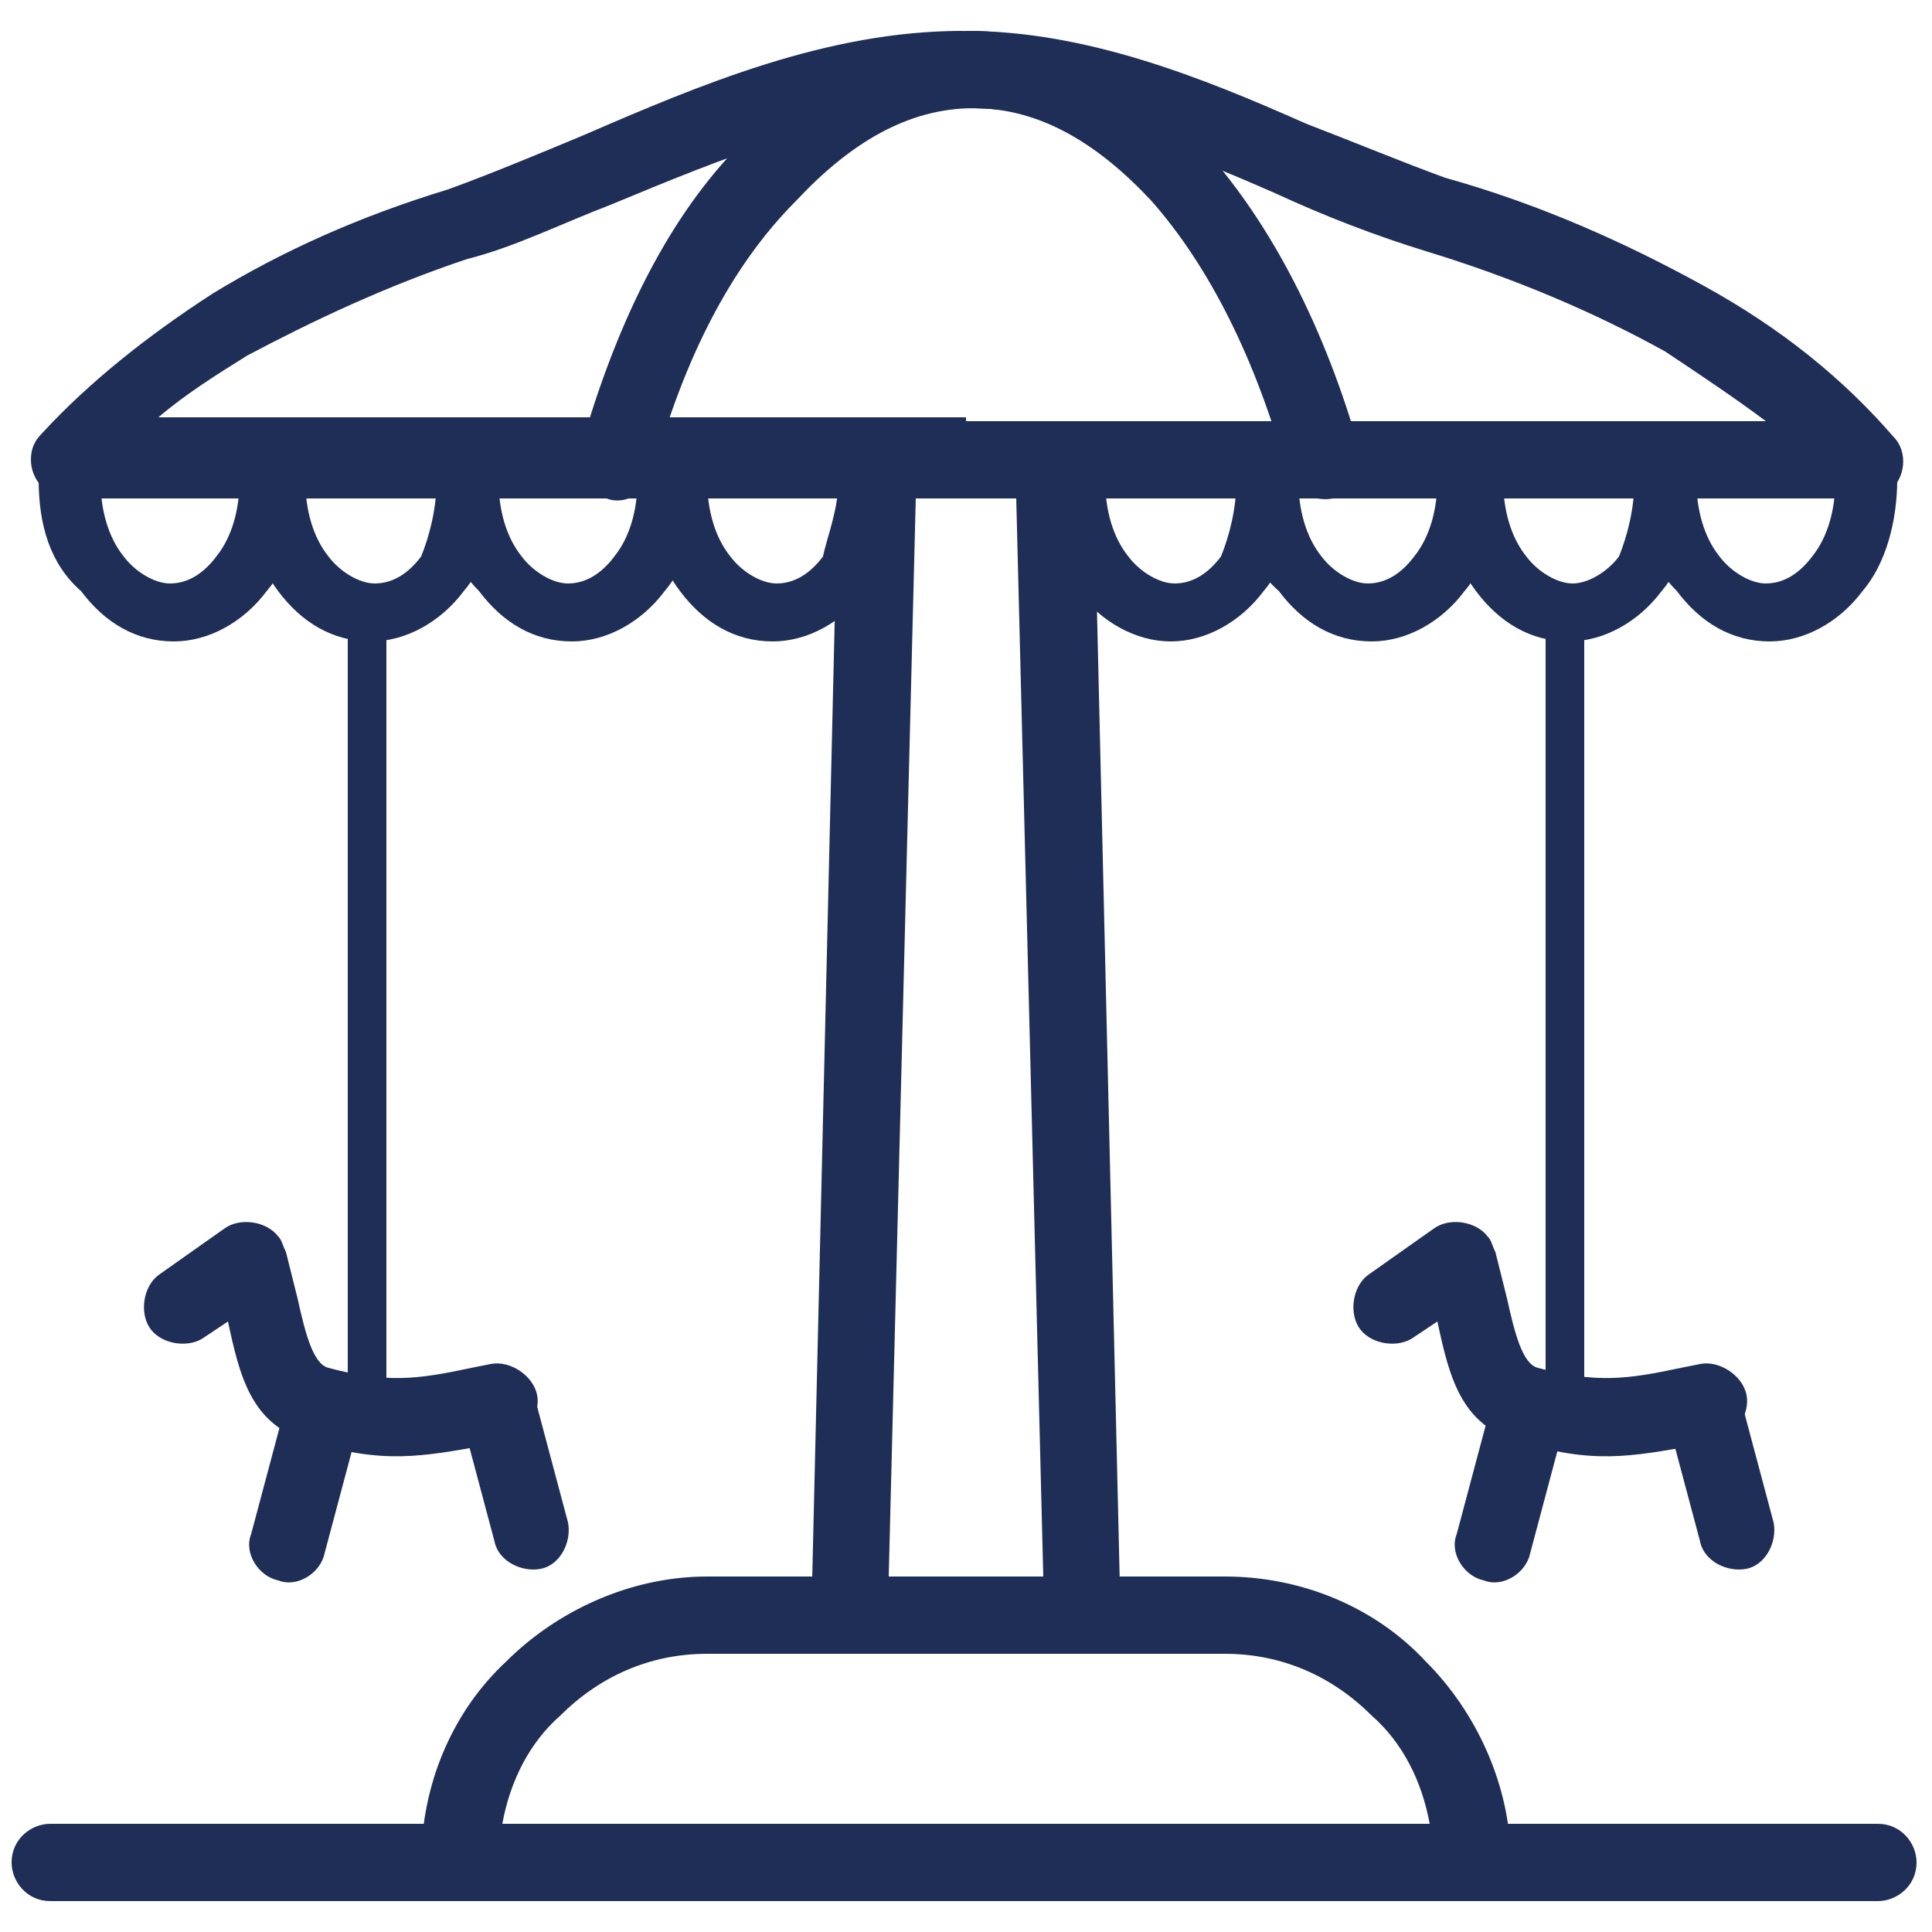<?xml version="1.0" encoding="utf-8"?>
<!-- Generator: Adobe Illustrator 26.0.1, SVG Export Plug-In . SVG Version: 6.00 Build 0)  -->
<svg version="1.1" id="Layer_1" xmlns="http://www.w3.org/2000/svg" xmlns:xlink="http://www.w3.org/1999/xlink" x="0px" y="0px"
	 viewBox="0 0 50 50" style="enable-background:new 0 0 50 50;" xml:space="preserve">
<style type="text/css">
	.st0{fill:#1E2E56;}
</style>
<g>
	<path class="st0" d="M25,0.8c3.1,0,6.1,1.2,8.8,2.4c1.3,0.5,2.5,1,3.6,1.4c2.5,0.7,4.7,1.7,6.7,2.8c2,1.1,3.6,2.4,4.9,3.9
		c0.4,0.4,0.3,1.1-0.1,1.4c-0.2,0.2-0.4,0.2-0.7,0.2v0H25v-2h20.7c-0.8-0.6-1.7-1.2-2.6-1.8c-1.8-1-3.9-1.9-6.2-2.6
		C35.6,6.1,34.3,5.6,33,5c-2.5-1.1-5.3-2.2-8-2.2h0L25,0.8L25,0.8z M25,12.9H1.8c-0.6,0-1-0.5-1-1c0-0.3,0.1-0.5,0.3-0.7
		c1.2-1.3,2.7-2.5,4.4-3.6c1.8-1.1,3.8-2,6.1-2.7c1.1-0.4,2.3-0.9,3.5-1.4c3-1.3,6.3-2.7,9.8-2.7v2c-3.1,0-6.2,1.3-9.1,2.5
		c-1.3,0.5-2.5,1.1-3.7,1.4c-2.1,0.7-4,1.6-5.7,2.5c-0.8,0.5-1.6,1-2.3,1.6H25V12.9z"/>
	<path class="st0" d="M16.9,12.2c-0.1,0.5-0.7,0.9-1.2,0.7c-0.5-0.1-0.9-0.7-0.7-1.2c0.9-3.2,2.2-5.9,4-7.8c1.7-1.9,3.8-3.1,6.1-3.1
		s4.4,1.1,6.1,3.1c1.7,1.9,3.1,4.6,4,7.8c0.1,0.5-0.2,1.1-0.7,1.2c-0.5,0.1-1.1-0.2-1.2-0.7c-0.8-2.9-2-5.3-3.5-7
		c-1.4-1.5-2.9-2.4-4.6-2.4s-3.2,0.9-4.6,2.4C18.9,6.9,17.7,9.3,16.9,12.2z"/>
	<path class="st0" d="M1,12.4c0-0.4,0.3-0.8,0.8-0.8c0.4,0,0.8,0.3,0.8,0.8c0,0.8,0.2,1.5,0.6,2c0.3,0.4,0.8,0.7,1.2,0.7
		c0.5,0,0.9-0.3,1.2-0.7c0.4-0.5,0.6-1.2,0.6-2c0-0.4,0.3-0.8,0.8-0.8c0.4,0,0.8,0.3,0.8,0.8c0,1.1-0.3,2.2-0.9,2.9
		c-0.6,0.8-1.5,1.3-2.4,1.3c-1,0-1.8-0.5-2.4-1.3C1.3,14.6,1,13.6,1,12.4z"/>
	<path class="st0" d="M42.3,12.4c0-0.4,0.3-0.8,0.8-0.8c0.4,0,0.8,0.3,0.8,0.8c0,1.1-0.3,2.2-0.9,2.9c-0.6,0.8-1.5,1.3-2.4,1.3
		c-1,0-1.8-0.5-2.4-1.3c-0.6-0.8-0.9-1.8-0.9-2.9c0-0.4,0.3-0.8,0.8-0.8c0.4,0,0.8,0.3,0.8,0.8c0,0.8,0.2,1.5,0.6,2
		c0.3,0.4,0.8,0.7,1.2,0.7s0.9-0.3,1.2-0.7C42.1,13.9,42.3,13.2,42.3,12.4z"/>
	<path class="st0" d="M42.3,12.4c0-0.4,0.3-0.8,0.8-0.8c0.4,0,0.8,0.3,0.8,0.8c0,0.8,0.2,1.5,0.6,2c0.3,0.4,0.8,0.7,1.2,0.7
		c0.5,0,0.9-0.3,1.2-0.7c0.4-0.5,0.6-1.2,0.6-2c0-0.4,0.3-0.8,0.8-0.8c0.4,0,0.8,0.3,0.8,0.8c0,1.1-0.3,2.2-0.9,2.9
		c-0.6,0.8-1.5,1.3-2.4,1.3c-1,0-1.8-0.5-2.4-1.3C42.7,14.6,42.3,13.6,42.3,12.4z"/>
	<path class="st0" d="M21.7,12.4c0-0.4,0.3-0.8,0.8-0.8c0.4,0,0.8,0.3,0.8,0.8c0,1.1-0.3,2.2-0.9,2.9c-0.6,0.8-1.5,1.3-2.4,1.3
		c-1,0-1.8-0.5-2.4-1.3c-0.6-0.8-0.9-1.8-0.9-2.9c0-0.4,0.3-0.8,0.8-0.8c0.4,0,0.8,0.3,0.8,0.8c0,0.8,0.2,1.5,0.6,2
		c0.3,0.4,0.8,0.7,1.2,0.7c0.5,0,0.9-0.3,1.2-0.7C21.4,13.9,21.7,13.2,21.7,12.4z"/>
	<path class="st0" d="M11.3,12.4c0-0.4,0.3-0.8,0.8-0.8c0.4,0,0.8,0.3,0.8,0.8c0,1.1-0.3,2.2-0.9,2.9c-0.6,0.8-1.5,1.3-2.4,1.3
		c-1,0-1.8-0.5-2.4-1.3c-0.6-0.8-0.9-1.8-0.9-2.9c0-0.4,0.3-0.8,0.8-0.8c0.4,0,0.8,0.3,0.8,0.8c0,0.8,0.2,1.5,0.6,2
		c0.3,0.4,0.8,0.7,1.2,0.7c0.5,0,0.9-0.3,1.2-0.7C11.1,13.9,11.3,13.2,11.3,12.4z"/>
	<path class="st0" d="M32,12.4c0-0.4,0.3-0.8,0.8-0.8c0.4,0,0.8,0.3,0.8,0.8c0,0.8,0.2,1.5,0.6,2c0.3,0.4,0.8,0.7,1.2,0.7
		c0.5,0,0.9-0.3,1.2-0.7c0.4-0.5,0.6-1.2,0.6-2c0-0.4,0.3-0.8,0.8-0.8c0.4,0,0.8,0.3,0.8,0.8c0,1.1-0.3,2.2-0.9,2.9
		c-0.6,0.8-1.5,1.3-2.4,1.3c-1,0-1.8-0.5-2.4-1.3C32.3,14.6,32,13.6,32,12.4z"/>
	<path class="st0" d="M11.3,12.4c0-0.4,0.3-0.8,0.8-0.8c0.4,0,0.8,0.3,0.8,0.8c0,0.8,0.2,1.5,0.6,2c0.3,0.4,0.8,0.7,1.2,0.7
		c0.5,0,0.9-0.3,1.2-0.7c0.4-0.5,0.6-1.2,0.6-2c0-0.4,0.3-0.8,0.8-0.8c0.4,0,0.8,0.3,0.8,0.8c0,1.1-0.3,2.2-0.9,2.9
		c-0.6,0.8-1.5,1.3-2.4,1.3c-1,0-1.8-0.5-2.4-1.3C11.7,14.6,11.3,13.6,11.3,12.4z"/>
	<path class="st0" d="M32,12.4c0-0.4,0.3-0.8,0.8-0.8c0.4,0,0.8,0.3,0.8,0.8c0,1.1-0.3,2.2-0.9,2.9c-0.6,0.8-1.5,1.3-2.4,1.3
		s-1.8-0.5-2.4-1.3c-0.6-0.8-0.9-1.8-0.9-2.9c0-0.4,0.3-0.8,0.8-0.8c0.4,0,0.8,0.3,0.8,0.8c0,0.8,0.2,1.5,0.6,2
		c0.3,0.4,0.8,0.7,1.2,0.7c0.5,0,0.9-0.3,1.2-0.7C31.8,13.9,32,13.2,32,12.4z"/>
	<path class="st0" d="M25,10.9h2.3c0.6,0,1,0.5,1,1c0,0,0,0,0,0.1L29,41.8c0,0.6-0.4,1-1,1l0,0v0h-3v-2h2l-0.7-27.9H25V10.9z
		 M22.7,10.9H25v2h-1.3L23,40.8h2v2h-3c-0.6,0-1-0.5-1-1c0,0,0-0.1,0-0.1l0.7-29.8C21.7,11.3,22.1,10.9,22.7,10.9L22.7,10.9z"/>
	<path class="st0" d="M25,47.2h12c-0.2-1.1-0.7-2.1-1.5-2.8c-1-1-2.3-1.6-3.8-1.6H25v-2h6.7c2,0,3.9,0.8,5.2,2.2
		c1.3,1.3,2.2,3.2,2.2,5.2v0c0,0.6-0.5,1-1,1H25V47.2z M13,47.2h12v2H11.9c-0.6,0-1-0.5-1-1v0c0-2,0.8-3.9,2.2-5.2
		c1.3-1.3,3.2-2.2,5.2-2.2H25v2h-6.7c-1.5,0-2.8,0.6-3.8,1.6C13.7,45.1,13.2,46.1,13,47.2z"/>
	<path class="st0" d="M1.3,49.2c-0.6,0-1-0.5-1-1c0-0.6,0.5-1,1-1h47.3c0.6,0,1,0.5,1,1c0,0.6-0.5,1-1,1H1.3z"/>
	<path class="st0" d="M9,15.9c0-0.3,0.2-0.5,0.5-0.5c0.3,0,0.5,0.2,0.5,0.5v20.2c0,0.3-0.2,0.5-0.5,0.5c-0.3,0-0.5-0.2-0.5-0.5V15.9
		z"/>
	<path class="st0" d="M40,15.9c0-0.3,0.2-0.5,0.5-0.5c0.3,0,0.5,0.2,0.5,0.5v20.2c0,0.3-0.2,0.5-0.5,0.5c-0.3,0-0.5-0.2-0.5-0.5
		V15.9z"/>
	<g>
		<path class="st0" d="M5.3,34.6c-0.4,0.3-1.1,0.2-1.4-0.2c-0.3-0.4-0.2-1.1,0.2-1.4l1.7-1.2c0.4-0.3,1.1-0.2,1.4,0.2
			c0.1,0.1,0.1,0.2,0.2,0.4c0.1,0.4,0.2,0.8,0.3,1.2c0.2,0.9,0.4,1.7,0.8,1.8c1.5,0.4,2.3,0.3,3.7,0c0,0,0,0,0.5-0.1
			c0.5-0.1,1.1,0.3,1.2,0.8c0.1,0.5-0.3,1.1-0.8,1.2c-0.1,0-0.2,0-0.5,0.1c-1.7,0.3-2.7,0.5-4.6-0.1c-1.5-0.4-1.8-1.7-2.1-3.1
			L5.3,34.6z"/>
		<path class="st0" d="M7.3,36.7C7.4,36.1,8,35.8,8.5,36c0.5,0.1,0.9,0.7,0.7,1.2l-0.8,3c-0.1,0.5-0.7,0.9-1.2,0.7
			c-0.5-0.1-0.9-0.7-0.7-1.2L7.3,36.7z"/>
		<path class="st0" d="M12,36.9c-0.1-0.5,0.2-1.1,0.7-1.2c0.5-0.1,1.1,0.2,1.2,0.7l0.8,3c0.1,0.5-0.2,1.1-0.7,1.2
			c-0.5,0.1-1.1-0.2-1.2-0.7L12,36.9z"/>
	</g>
	<g>
		<path class="st0" d="M36.6,34.6c-0.4,0.3-1.1,0.2-1.4-0.2c-0.3-0.4-0.2-1.1,0.2-1.4l1.7-1.2c0.4-0.3,1.1-0.2,1.4,0.2
			c0.1,0.1,0.1,0.2,0.2,0.4c0.1,0.4,0.2,0.8,0.3,1.2c0.2,0.9,0.4,1.7,0.8,1.8c1.5,0.4,2.3,0.3,3.7,0c0,0,0,0,0.5-0.1
			c0.5-0.1,1.1,0.3,1.2,0.8c0.1,0.5-0.3,1.1-0.8,1.2c-0.1,0-0.2,0-0.5,0.1c-1.7,0.3-2.7,0.5-4.6-0.1c-1.5-0.4-1.8-1.7-2.1-3.1
			L36.6,34.6z"/>
		<path class="st0" d="M38.5,36.7c0.1-0.5,0.7-0.9,1.2-0.7c0.5,0.1,0.9,0.7,0.7,1.2l-0.8,3c-0.1,0.5-0.7,0.9-1.2,0.7
			c-0.5-0.1-0.9-0.7-0.7-1.2L38.5,36.7z"/>
		<path class="st0" d="M43.2,36.9c-0.1-0.5,0.2-1.1,0.7-1.2c0.5-0.1,1.1,0.2,1.2,0.7l0.8,3c0.1,0.5-0.2,1.1-0.7,1.2
			c-0.5,0.1-1.1-0.2-1.2-0.7L43.2,36.9z"/>
	</g>
</g>
</svg>
